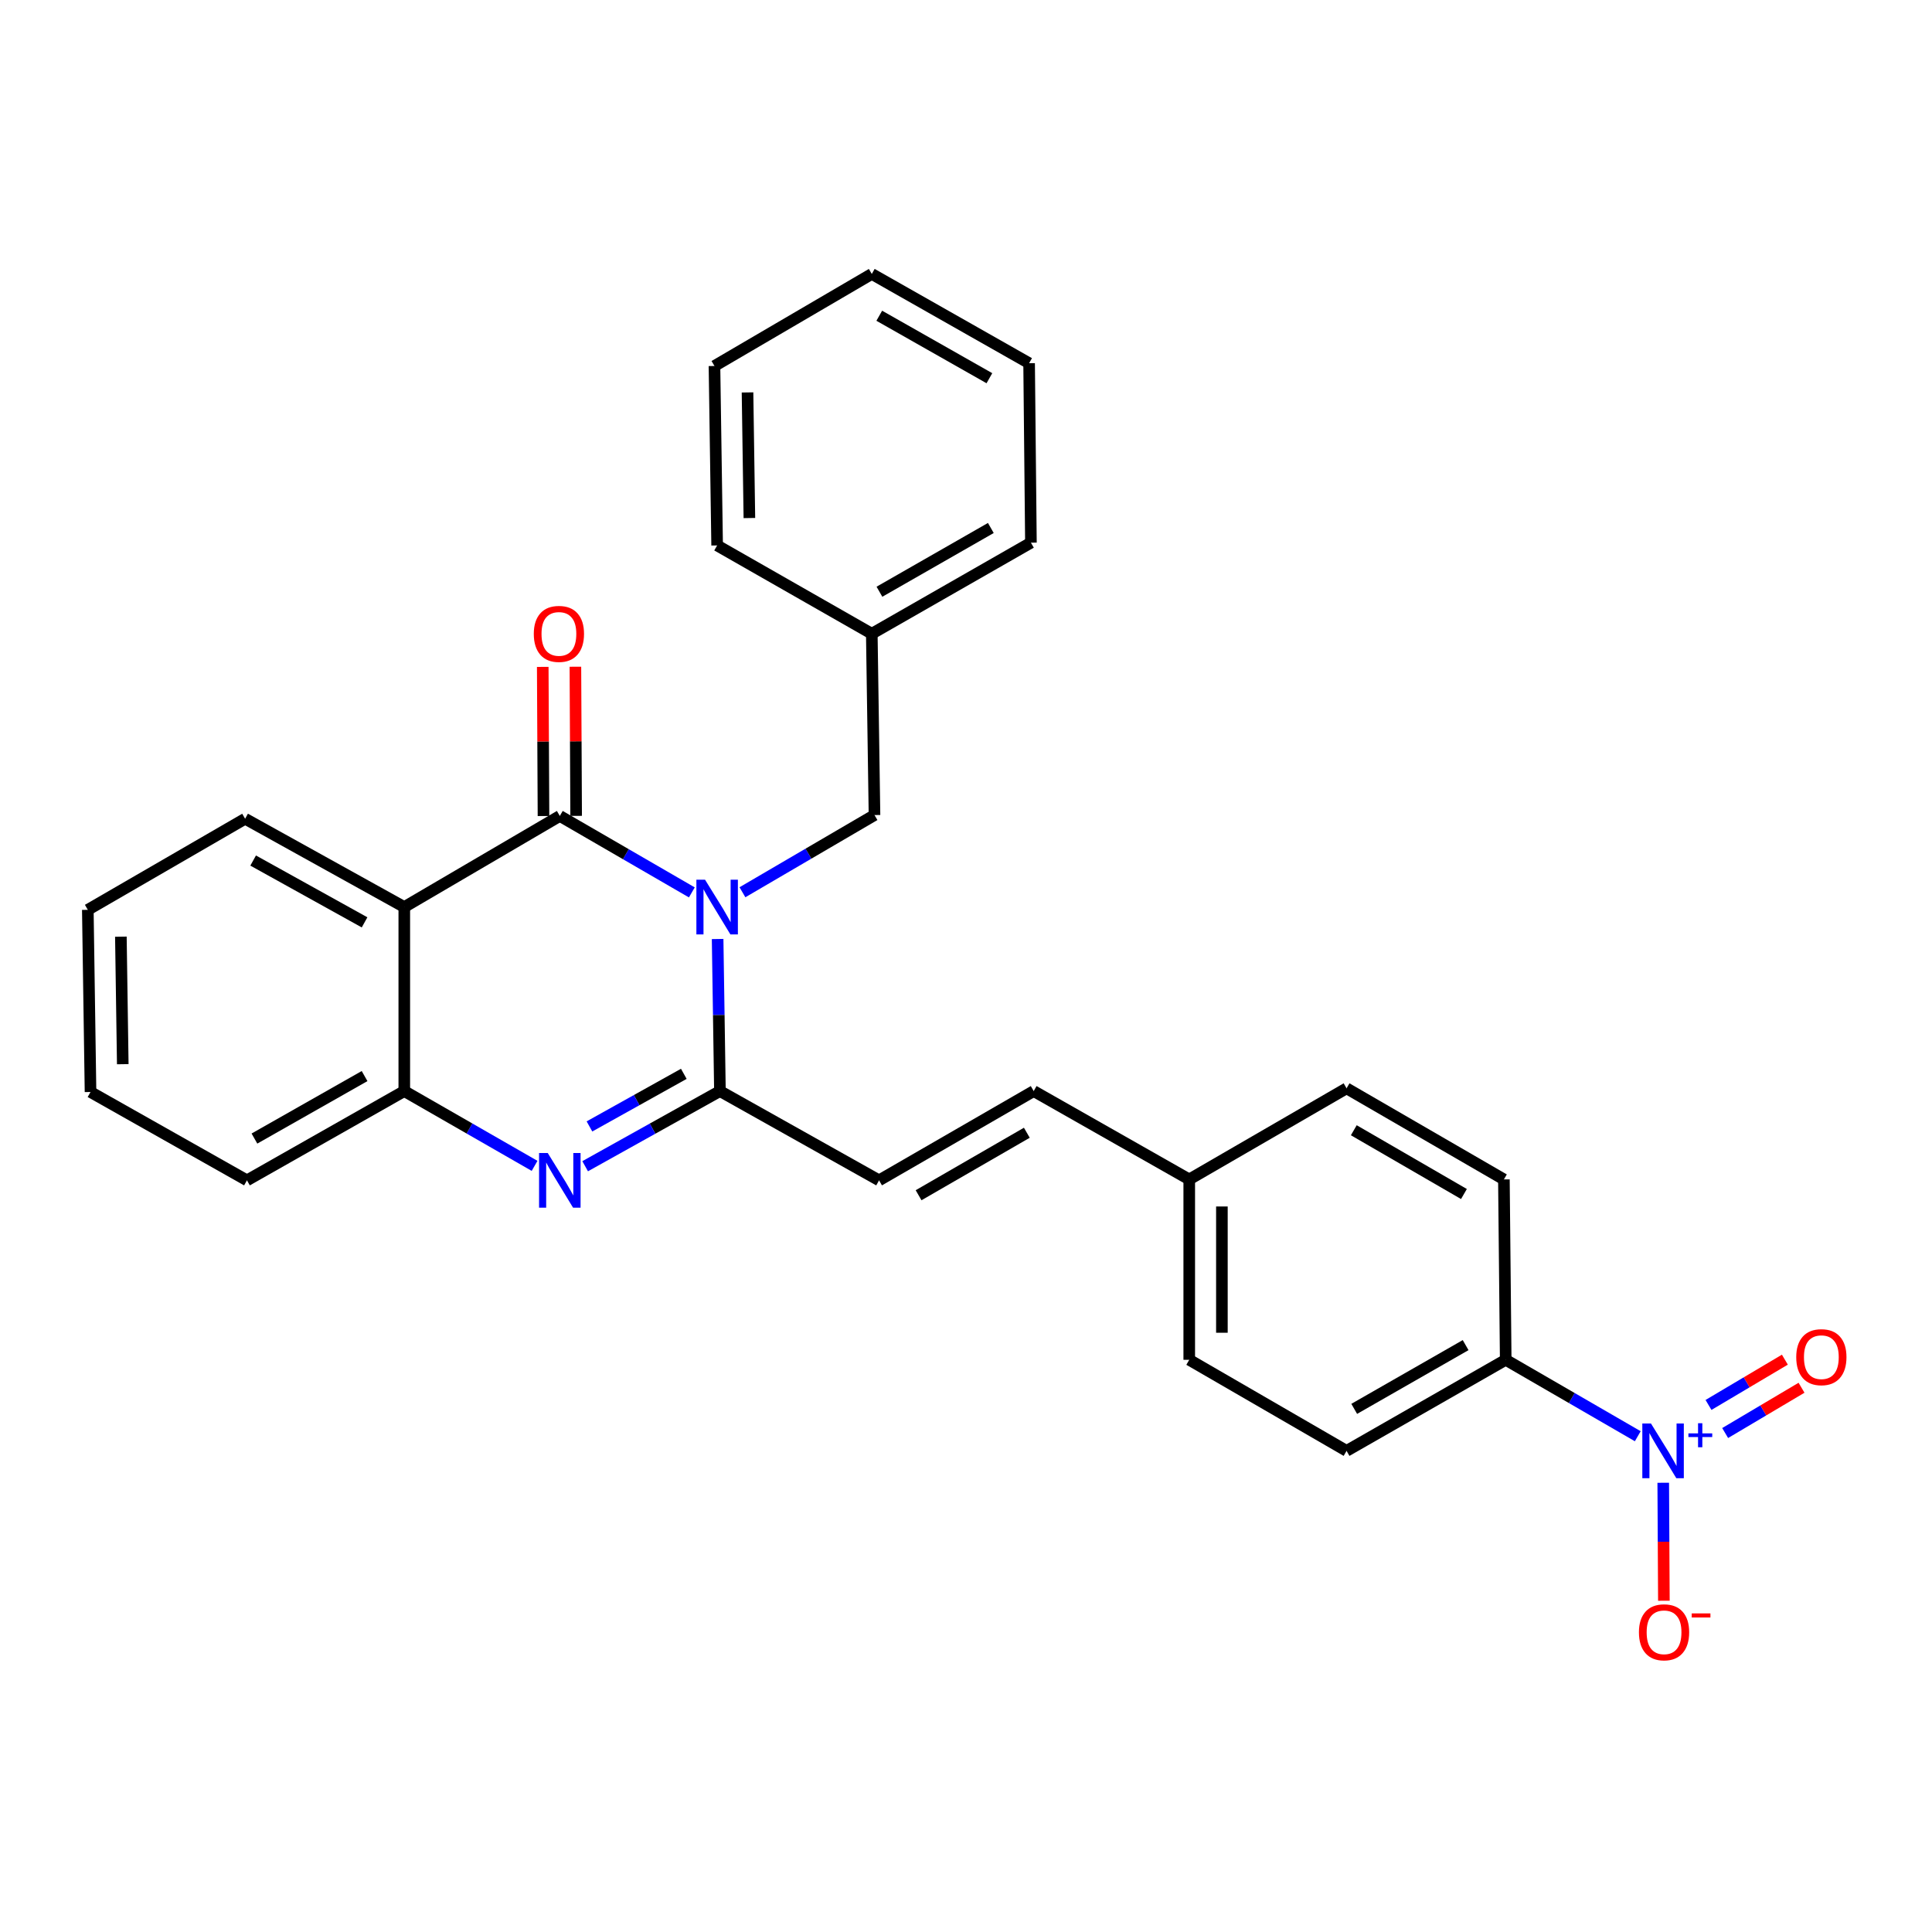 <?xml version='1.0' encoding='iso-8859-1'?>
<svg version='1.1' baseProfile='full'
              xmlns='http://www.w3.org/2000/svg'
                      xmlns:rdkit='http://www.rdkit.org/xml'
                      xmlns:xlink='http://www.w3.org/1999/xlink'
                  xml:space='preserve'
width='1000px' height='1000px' viewBox='0 0 1000 1000'>
<!-- END OF HEADER -->
<rect style='opacity:1.0;fill:#FFFFFF;stroke:none' width='1000' height='1000' x='0' y='0'> </rect>
<path class='bond-0' d='M 358.096,461.907 L 323.928,442.12' style='fill:none;fill-rule:evenodd;stroke:#0000FF;stroke-width:6px;stroke-linecap:butt;stroke-linejoin:miter;stroke-opacity:1' />
<path class='bond-0' d='M 323.928,442.12 L 289.76,422.333' style='fill:none;fill-rule:evenodd;stroke:#000000;stroke-width:6px;stroke-linecap:butt;stroke-linejoin:miter;stroke-opacity:1' />
<path class='bond-1' d='M 371.439,486.03 L 372.037,525.385' style='fill:none;fill-rule:evenodd;stroke:#0000FF;stroke-width:6px;stroke-linecap:butt;stroke-linejoin:miter;stroke-opacity:1' />
<path class='bond-1' d='M 372.037,525.385 L 372.634,564.739' style='fill:none;fill-rule:evenodd;stroke:#000000;stroke-width:6px;stroke-linecap:butt;stroke-linejoin:miter;stroke-opacity:1' />
<path class='bond-7' d='M 384.287,461.831 L 418.461,441.852' style='fill:none;fill-rule:evenodd;stroke:#0000FF;stroke-width:6px;stroke-linecap:butt;stroke-linejoin:miter;stroke-opacity:1' />
<path class='bond-7' d='M 418.461,441.852 L 452.636,421.873' style='fill:none;fill-rule:evenodd;stroke:#000000;stroke-width:6px;stroke-linecap:butt;stroke-linejoin:miter;stroke-opacity:1' />
<path class='bond-3' d='M 289.76,422.333 L 209.26,469.489' style='fill:none;fill-rule:evenodd;stroke:#000000;stroke-width:6px;stroke-linecap:butt;stroke-linejoin:miter;stroke-opacity:1' />
<path class='bond-10' d='M 298.21,422.291 L 298.018,383.694' style='fill:none;fill-rule:evenodd;stroke:#000000;stroke-width:6px;stroke-linecap:butt;stroke-linejoin:miter;stroke-opacity:1' />
<path class='bond-10' d='M 298.018,383.694 L 297.826,345.097' style='fill:none;fill-rule:evenodd;stroke:#FF0000;stroke-width:6px;stroke-linecap:butt;stroke-linejoin:miter;stroke-opacity:1' />
<path class='bond-10' d='M 281.309,422.375 L 281.117,383.778' style='fill:none;fill-rule:evenodd;stroke:#000000;stroke-width:6px;stroke-linecap:butt;stroke-linejoin:miter;stroke-opacity:1' />
<path class='bond-10' d='M 281.117,383.778 L 280.924,345.181' style='fill:none;fill-rule:evenodd;stroke:#FF0000;stroke-width:6px;stroke-linecap:butt;stroke-linejoin:miter;stroke-opacity:1' />
<path class='bond-2' d='M 372.634,564.739 L 337.753,584.188' style='fill:none;fill-rule:evenodd;stroke:#000000;stroke-width:6px;stroke-linecap:butt;stroke-linejoin:miter;stroke-opacity:1' />
<path class='bond-2' d='M 337.753,584.188 L 302.872,603.636' style='fill:none;fill-rule:evenodd;stroke:#0000FF;stroke-width:6px;stroke-linecap:butt;stroke-linejoin:miter;stroke-opacity:1' />
<path class='bond-2' d='M 353.939,555.812 L 329.522,569.425' style='fill:none;fill-rule:evenodd;stroke:#000000;stroke-width:6px;stroke-linecap:butt;stroke-linejoin:miter;stroke-opacity:1' />
<path class='bond-2' d='M 329.522,569.425 L 305.105,583.039' style='fill:none;fill-rule:evenodd;stroke:#0000FF;stroke-width:6px;stroke-linecap:butt;stroke-linejoin:miter;stroke-opacity:1' />
<path class='bond-6' d='M 372.634,564.739 L 455.002,610.947' style='fill:none;fill-rule:evenodd;stroke:#000000;stroke-width:6px;stroke-linecap:butt;stroke-linejoin:miter;stroke-opacity:1' />
<path class='bond-5' d='M 276.699,603.45 L 242.98,584.095' style='fill:none;fill-rule:evenodd;stroke:#0000FF;stroke-width:6px;stroke-linecap:butt;stroke-linejoin:miter;stroke-opacity:1' />
<path class='bond-5' d='M 242.98,584.095 L 209.26,564.739' style='fill:none;fill-rule:evenodd;stroke:#000000;stroke-width:6px;stroke-linecap:butt;stroke-linejoin:miter;stroke-opacity:1' />
<path class='bond-16' d='M 209.26,469.489 L 126.874,423.779' style='fill:none;fill-rule:evenodd;stroke:#000000;stroke-width:6px;stroke-linecap:butt;stroke-linejoin:miter;stroke-opacity:1' />
<path class='bond-16' d='M 188.702,477.412 L 131.032,445.415' style='fill:none;fill-rule:evenodd;stroke:#000000;stroke-width:6px;stroke-linecap:butt;stroke-linejoin:miter;stroke-opacity:1' />
<path class='bond-28' d='M 209.26,469.489 L 209.26,564.739' style='fill:none;fill-rule:evenodd;stroke:#000000;stroke-width:6px;stroke-linecap:butt;stroke-linejoin:miter;stroke-opacity:1' />
<path class='bond-4' d='M 847.71,743.391 L 813.533,723.611' style='fill:none;fill-rule:evenodd;stroke:#0000FF;stroke-width:6px;stroke-linecap:butt;stroke-linejoin:miter;stroke-opacity:1' />
<path class='bond-4' d='M 813.533,723.611 L 779.355,703.831' style='fill:none;fill-rule:evenodd;stroke:#000000;stroke-width:6px;stroke-linecap:butt;stroke-linejoin:miter;stroke-opacity:1' />
<path class='bond-9' d='M 860.892,767.474 L 861.057,798.006' style='fill:none;fill-rule:evenodd;stroke:#0000FF;stroke-width:6px;stroke-linecap:butt;stroke-linejoin:miter;stroke-opacity:1' />
<path class='bond-9' d='M 861.057,798.006 L 861.222,828.538' style='fill:none;fill-rule:evenodd;stroke:#FF0000;stroke-width:6px;stroke-linecap:butt;stroke-linejoin:miter;stroke-opacity:1' />
<path class='bond-12' d='M 892.939,741.736 L 912.703,730.016' style='fill:none;fill-rule:evenodd;stroke:#0000FF;stroke-width:6px;stroke-linecap:butt;stroke-linejoin:miter;stroke-opacity:1' />
<path class='bond-12' d='M 912.703,730.016 L 932.467,718.296' style='fill:none;fill-rule:evenodd;stroke:#FF0000;stroke-width:6px;stroke-linecap:butt;stroke-linejoin:miter;stroke-opacity:1' />
<path class='bond-12' d='M 884.318,727.198 L 904.082,715.478' style='fill:none;fill-rule:evenodd;stroke:#0000FF;stroke-width:6px;stroke-linecap:butt;stroke-linejoin:miter;stroke-opacity:1' />
<path class='bond-12' d='M 904.082,715.478 L 923.846,703.758' style='fill:none;fill-rule:evenodd;stroke:#FF0000;stroke-width:6px;stroke-linecap:butt;stroke-linejoin:miter;stroke-opacity:1' />
<path class='bond-20' d='M 209.26,564.739 L 127.822,610.947' style='fill:none;fill-rule:evenodd;stroke:#000000;stroke-width:6px;stroke-linecap:butt;stroke-linejoin:miter;stroke-opacity:1' />
<path class='bond-20' d='M 188.704,556.97 L 131.697,589.315' style='fill:none;fill-rule:evenodd;stroke:#000000;stroke-width:6px;stroke-linecap:butt;stroke-linejoin:miter;stroke-opacity:1' />
<path class='bond-11' d='M 455.002,610.947 L 535.041,564.739' style='fill:none;fill-rule:evenodd;stroke:#000000;stroke-width:6px;stroke-linecap:butt;stroke-linejoin:miter;stroke-opacity:1' />
<path class='bond-11' d='M 475.458,618.653 L 531.486,586.308' style='fill:none;fill-rule:evenodd;stroke:#000000;stroke-width:6px;stroke-linecap:butt;stroke-linejoin:miter;stroke-opacity:1' />
<path class='bond-17' d='M 452.636,421.873 L 451.237,328.021' style='fill:none;fill-rule:evenodd;stroke:#000000;stroke-width:6px;stroke-linecap:butt;stroke-linejoin:miter;stroke-opacity:1' />
<path class='bond-8' d='M 779.355,703.831 L 696.978,750.968' style='fill:none;fill-rule:evenodd;stroke:#000000;stroke-width:6px;stroke-linecap:butt;stroke-linejoin:miter;stroke-opacity:1' />
<path class='bond-8' d='M 758.605,696.232 L 700.941,729.228' style='fill:none;fill-rule:evenodd;stroke:#000000;stroke-width:6px;stroke-linecap:butt;stroke-linejoin:miter;stroke-opacity:1' />
<path class='bond-31' d='M 779.355,703.831 L 778.416,610.468' style='fill:none;fill-rule:evenodd;stroke:#000000;stroke-width:6px;stroke-linecap:butt;stroke-linejoin:miter;stroke-opacity:1' />
<path class='bond-15' d='M 535.041,564.739 L 615.55,610.468' style='fill:none;fill-rule:evenodd;stroke:#000000;stroke-width:6px;stroke-linecap:butt;stroke-linejoin:miter;stroke-opacity:1' />
<path class='bond-13' d='M 778.416,610.468 L 696.978,563.312' style='fill:none;fill-rule:evenodd;stroke:#000000;stroke-width:6px;stroke-linecap:butt;stroke-linejoin:miter;stroke-opacity:1' />
<path class='bond-13' d='M 757.731,618.021 L 700.725,585.012' style='fill:none;fill-rule:evenodd;stroke:#000000;stroke-width:6px;stroke-linecap:butt;stroke-linejoin:miter;stroke-opacity:1' />
<path class='bond-14' d='M 696.978,750.968 L 615.55,703.831' style='fill:none;fill-rule:evenodd;stroke:#000000;stroke-width:6px;stroke-linecap:butt;stroke-linejoin:miter;stroke-opacity:1' />
<path class='bond-18' d='M 615.55,610.468 L 696.978,563.312' style='fill:none;fill-rule:evenodd;stroke:#000000;stroke-width:6px;stroke-linecap:butt;stroke-linejoin:miter;stroke-opacity:1' />
<path class='bond-19' d='M 615.55,610.468 L 615.55,703.831' style='fill:none;fill-rule:evenodd;stroke:#000000;stroke-width:6px;stroke-linecap:butt;stroke-linejoin:miter;stroke-opacity:1' />
<path class='bond-19' d='M 632.451,624.472 L 632.451,689.827' style='fill:none;fill-rule:evenodd;stroke:#000000;stroke-width:6px;stroke-linecap:butt;stroke-linejoin:miter;stroke-opacity:1' />
<path class='bond-23' d='M 126.874,423.779 L 45.455,470.925' style='fill:none;fill-rule:evenodd;stroke:#000000;stroke-width:6px;stroke-linecap:butt;stroke-linejoin:miter;stroke-opacity:1' />
<path class='bond-21' d='M 451.237,328.021 L 533.604,280.884' style='fill:none;fill-rule:evenodd;stroke:#000000;stroke-width:6px;stroke-linecap:butt;stroke-linejoin:miter;stroke-opacity:1' />
<path class='bond-21' d='M 455.197,306.281 L 512.854,273.285' style='fill:none;fill-rule:evenodd;stroke:#000000;stroke-width:6px;stroke-linecap:butt;stroke-linejoin:miter;stroke-opacity:1' />
<path class='bond-22' d='M 451.237,328.021 L 371.188,282.321' style='fill:none;fill-rule:evenodd;stroke:#000000;stroke-width:6px;stroke-linecap:butt;stroke-linejoin:miter;stroke-opacity:1' />
<path class='bond-24' d='M 127.822,610.947 L 46.854,565.218' style='fill:none;fill-rule:evenodd;stroke:#000000;stroke-width:6px;stroke-linecap:butt;stroke-linejoin:miter;stroke-opacity:1' />
<path class='bond-26' d='M 533.604,280.884 L 532.665,187.991' style='fill:none;fill-rule:evenodd;stroke:#000000;stroke-width:6px;stroke-linecap:butt;stroke-linejoin:miter;stroke-opacity:1' />
<path class='bond-25' d='M 371.188,282.321 L 369.808,189.437' style='fill:none;fill-rule:evenodd;stroke:#000000;stroke-width:6px;stroke-linecap:butt;stroke-linejoin:miter;stroke-opacity:1' />
<path class='bond-25' d='M 387.881,268.137 L 386.915,203.118' style='fill:none;fill-rule:evenodd;stroke:#000000;stroke-width:6px;stroke-linecap:butt;stroke-linejoin:miter;stroke-opacity:1' />
<path class='bond-30' d='M 45.455,470.925 L 46.854,565.218' style='fill:none;fill-rule:evenodd;stroke:#000000;stroke-width:6px;stroke-linecap:butt;stroke-linejoin:miter;stroke-opacity:1' />
<path class='bond-30' d='M 62.564,484.819 L 63.544,550.824' style='fill:none;fill-rule:evenodd;stroke:#000000;stroke-width:6px;stroke-linecap:butt;stroke-linejoin:miter;stroke-opacity:1' />
<path class='bond-27' d='M 369.808,189.437 L 451.237,141.793' style='fill:none;fill-rule:evenodd;stroke:#000000;stroke-width:6px;stroke-linecap:butt;stroke-linejoin:miter;stroke-opacity:1' />
<path class='bond-29' d='M 532.665,187.991 L 451.237,141.793' style='fill:none;fill-rule:evenodd;stroke:#000000;stroke-width:6px;stroke-linecap:butt;stroke-linejoin:miter;stroke-opacity:1' />
<path class='bond-29' d='M 512.111,195.762 L 455.111,163.423' style='fill:none;fill-rule:evenodd;stroke:#000000;stroke-width:6px;stroke-linecap:butt;stroke-linejoin:miter;stroke-opacity:1' />
<path  class='atom-0' d='M 364.928 455.329
L 374.208 470.329
Q 375.128 471.809, 376.608 474.489
Q 378.088 477.169, 378.168 477.329
L 378.168 455.329
L 381.928 455.329
L 381.928 483.649
L 378.048 483.649
L 368.088 467.249
Q 366.928 465.329, 365.688 463.129
Q 364.488 460.929, 364.128 460.249
L 364.128 483.649
L 360.448 483.649
L 360.448 455.329
L 364.928 455.329
' fill='#0000FF'/>
<path  class='atom-3' d='M 283.5 596.787
L 292.78 611.787
Q 293.7 613.267, 295.18 615.947
Q 296.66 618.627, 296.74 618.787
L 296.74 596.787
L 300.5 596.787
L 300.5 625.107
L 296.62 625.107
L 286.66 608.707
Q 285.5 606.787, 284.26 604.587
Q 283.06 602.387, 282.7 601.707
L 282.7 625.107
L 279.02 625.107
L 279.02 596.787
L 283.5 596.787
' fill='#0000FF'/>
<path  class='atom-5' d='M 854.543 736.808
L 863.823 751.808
Q 864.743 753.288, 866.223 755.968
Q 867.703 758.648, 867.783 758.808
L 867.783 736.808
L 871.543 736.808
L 871.543 765.128
L 867.663 765.128
L 857.703 748.728
Q 856.543 746.808, 855.303 744.608
Q 854.103 742.408, 853.743 741.728
L 853.743 765.128
L 850.063 765.128
L 850.063 736.808
L 854.543 736.808
' fill='#0000FF'/>
<path  class='atom-5' d='M 873.919 741.913
L 878.908 741.913
L 878.908 736.659
L 881.126 736.659
L 881.126 741.913
L 886.248 741.913
L 886.248 743.814
L 881.126 743.814
L 881.126 749.094
L 878.908 749.094
L 878.908 743.814
L 873.919 743.814
L 873.919 741.913
' fill='#0000FF'/>
<path  class='atom-10' d='M 848.31 844.871
Q 848.31 838.071, 851.67 834.271
Q 855.03 830.471, 861.31 830.471
Q 867.59 830.471, 870.95 834.271
Q 874.31 838.071, 874.31 844.871
Q 874.31 851.751, 870.91 855.671
Q 867.51 859.551, 861.31 859.551
Q 855.07 859.551, 851.67 855.671
Q 848.31 851.791, 848.31 844.871
M 861.31 856.351
Q 865.63 856.351, 867.95 853.471
Q 870.31 850.551, 870.31 844.871
Q 870.31 839.311, 867.95 836.511
Q 865.63 833.671, 861.31 833.671
Q 856.99 833.671, 854.63 836.471
Q 852.31 839.271, 852.31 844.871
Q 852.31 850.591, 854.63 853.471
Q 856.99 856.351, 861.31 856.351
' fill='#FF0000'/>
<path  class='atom-10' d='M 875.63 835.094
L 885.319 835.094
L 885.319 837.206
L 875.63 837.206
L 875.63 835.094
' fill='#FF0000'/>
<path  class='atom-11' d='M 276.29 328.101
Q 276.29 321.301, 279.65 317.501
Q 283.01 313.701, 289.29 313.701
Q 295.57 313.701, 298.93 317.501
Q 302.29 321.301, 302.29 328.101
Q 302.29 334.981, 298.89 338.901
Q 295.49 342.781, 289.29 342.781
Q 283.05 342.781, 279.65 338.901
Q 276.29 335.021, 276.29 328.101
M 289.29 339.581
Q 293.61 339.581, 295.93 336.701
Q 298.29 333.781, 298.29 328.101
Q 298.29 322.541, 295.93 319.741
Q 293.61 316.901, 289.29 316.901
Q 284.97 316.901, 282.61 319.701
Q 280.29 322.501, 280.29 328.101
Q 280.29 333.821, 282.61 336.701
Q 284.97 339.581, 289.29 339.581
' fill='#FF0000'/>
<path  class='atom-13' d='M 929.729 702.465
Q 929.729 695.665, 933.089 691.865
Q 936.449 688.065, 942.729 688.065
Q 949.009 688.065, 952.369 691.865
Q 955.729 695.665, 955.729 702.465
Q 955.729 709.345, 952.329 713.265
Q 948.929 717.145, 942.729 717.145
Q 936.489 717.145, 933.089 713.265
Q 929.729 709.385, 929.729 702.465
M 942.729 713.945
Q 947.049 713.945, 949.369 711.065
Q 951.729 708.145, 951.729 702.465
Q 951.729 696.905, 949.369 694.105
Q 947.049 691.265, 942.729 691.265
Q 938.409 691.265, 936.049 694.065
Q 933.729 696.865, 933.729 702.465
Q 933.729 708.185, 936.049 711.065
Q 938.409 713.945, 942.729 713.945
' fill='#FF0000'/>
</svg>
